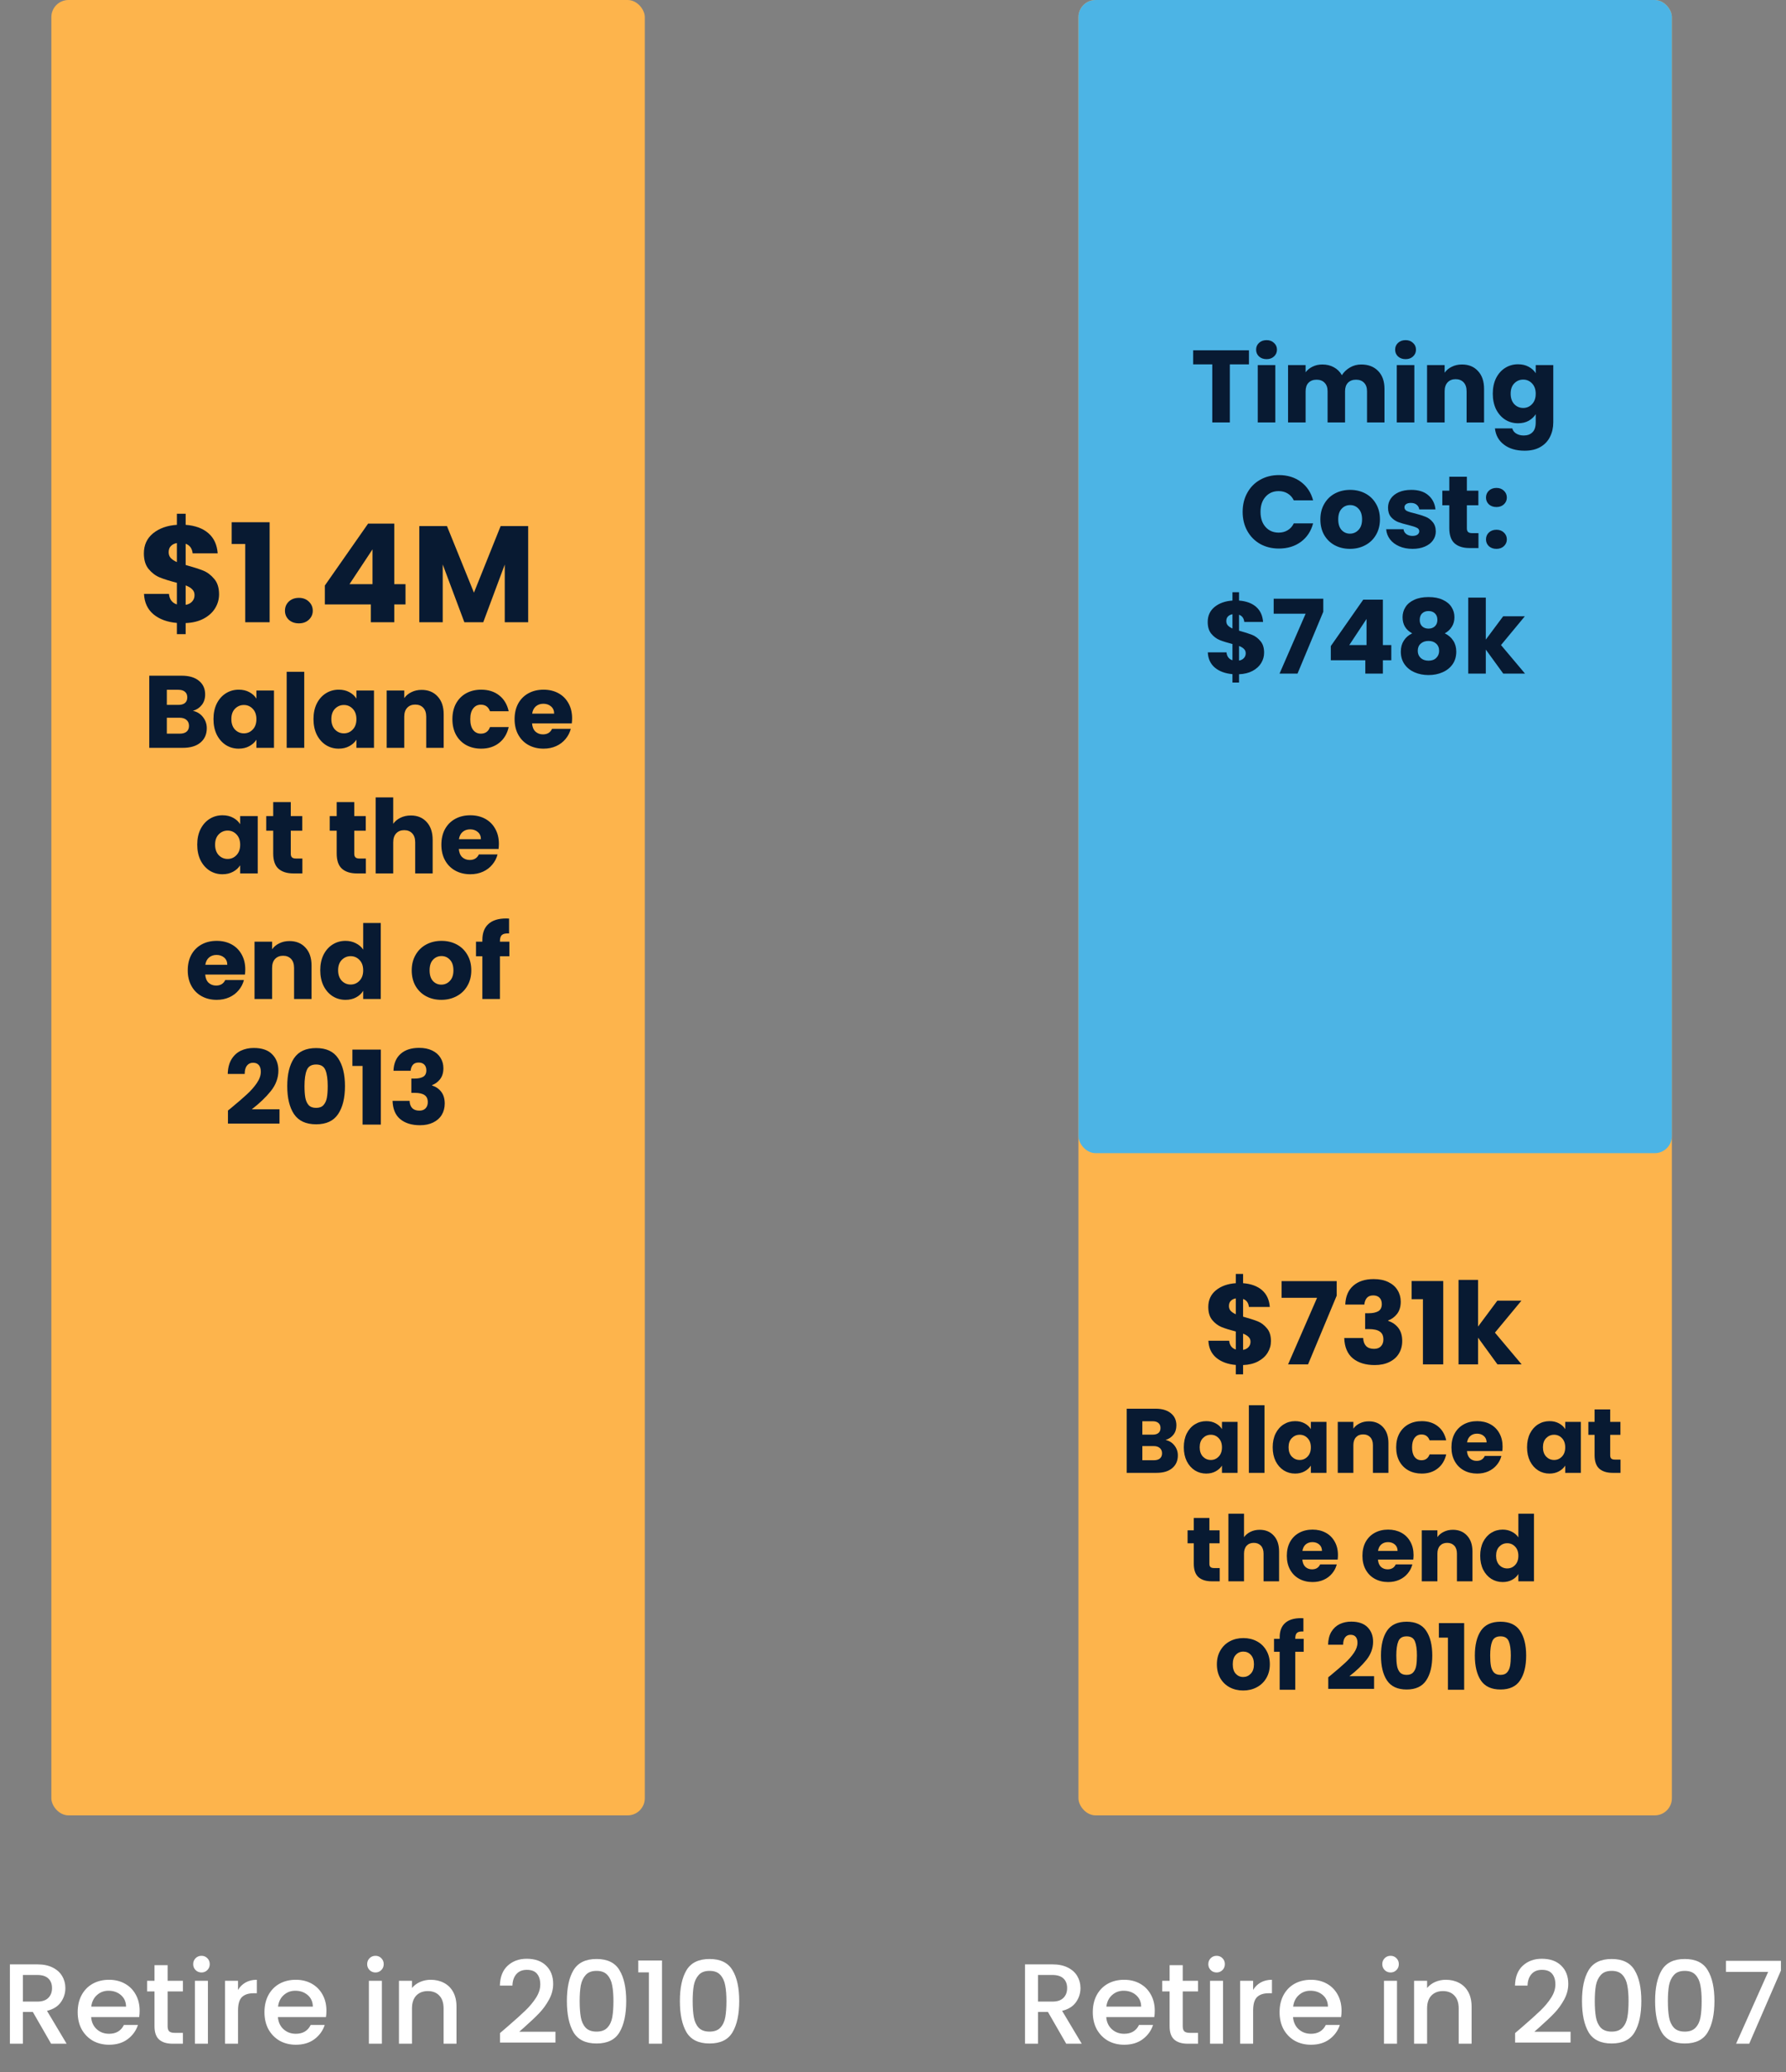 <?xml version="1.0" encoding="UTF-8"?> <svg xmlns="http://www.w3.org/2000/svg" width="313" height="363" viewBox="0 0 313 363" fill="none"><rect x="0" y="0" width="313" height="363" fill="#808080" stroke="none"/><rect x="9" width="104" height="318" rx="3" fill="#FDB44C"></rect><path d="M8.956 358L5.756 352.44H4.016V358H1.736V344.1H6.536C7.603 344.1 8.503 344.287 9.236 344.66C9.983 345.033 10.536 345.533 10.896 346.16C11.27 346.787 11.456 347.487 11.456 348.26C11.456 349.167 11.19 349.993 10.656 350.74C10.136 351.473 9.33 351.973 8.236 352.24L11.676 358H8.956ZM4.016 350.62H6.536C7.39 350.62 8.03 350.407 8.456 349.98C8.896 349.553 9.116 348.98 9.116 348.26C9.116 347.54 8.903 346.98 8.476 346.58C8.05 346.167 7.403 345.96 6.536 345.96H4.016V350.62ZM24.473 352.22C24.473 352.633 24.446 353.007 24.393 353.34H15.973C16.04 354.22 16.366 354.927 16.953 355.46C17.54 355.993 18.26 356.26 19.113 356.26C20.34 356.26 21.206 355.747 21.713 354.72H24.173C23.84 355.733 23.233 356.567 22.353 357.22C21.486 357.86 20.406 358.18 19.113 358.18C18.06 358.18 17.113 357.947 16.273 357.48C15.446 357 14.793 356.333 14.313 355.48C13.846 354.613 13.613 353.613 13.613 352.48C13.613 351.347 13.84 350.353 14.293 349.5C14.76 348.633 15.406 347.967 16.233 347.5C17.073 347.033 18.033 346.8 19.113 346.8C20.153 346.8 21.08 347.027 21.893 347.48C22.706 347.933 23.34 348.573 23.793 349.4C24.246 350.213 24.473 351.153 24.473 352.22ZM22.093 351.5C22.08 350.66 21.78 349.987 21.193 349.48C20.606 348.973 19.88 348.72 19.013 348.72C18.226 348.72 17.553 348.973 16.993 349.48C16.433 349.973 16.1 350.647 15.993 351.5H22.093ZM29.377 348.84V354.94C29.377 355.353 29.47 355.653 29.657 355.84C29.857 356.013 30.19 356.1 30.657 356.1H32.057V358H30.257C29.23 358 28.444 357.76 27.897 357.28C27.35 356.8 27.077 356.02 27.077 354.94V348.84H25.777V346.98H27.077V344.24H29.377V346.98H32.057V348.84H29.377ZM35.318 345.52C34.905 345.52 34.558 345.38 34.278 345.1C33.998 344.82 33.858 344.473 33.858 344.06C33.858 343.647 33.998 343.3 34.278 343.02C34.558 342.74 34.905 342.6 35.318 342.6C35.718 342.6 36.058 342.74 36.338 343.02C36.618 343.3 36.758 343.647 36.758 344.06C36.758 344.473 36.618 344.82 36.338 345.1C36.058 345.38 35.718 345.52 35.318 345.52ZM36.438 346.98V358H34.158V346.98H36.438ZM41.712 348.58C42.045 348.02 42.485 347.587 43.032 347.28C43.592 346.96 44.252 346.8 45.012 346.8V349.16H44.432C43.538 349.16 42.858 349.387 42.392 349.84C41.938 350.293 41.712 351.08 41.712 352.2V358H39.432V346.98H41.712V348.58ZM57.207 352.22C57.207 352.633 57.181 353.007 57.127 353.34H48.707C48.774 354.22 49.101 354.927 49.687 355.46C50.274 355.993 50.994 356.26 51.847 356.26C53.074 356.26 53.941 355.747 54.447 354.72H56.907C56.574 355.733 55.967 356.567 55.087 357.22C54.221 357.86 53.141 358.18 51.847 358.18C50.794 358.18 49.847 357.947 49.007 357.48C48.181 357 47.527 356.333 47.047 355.48C46.581 354.613 46.347 353.613 46.347 352.48C46.347 351.347 46.574 350.353 47.027 349.5C47.494 348.633 48.141 347.967 48.967 347.5C49.807 347.033 50.767 346.8 51.847 346.8C52.887 346.8 53.814 347.027 54.627 347.48C55.441 347.933 56.074 348.573 56.527 349.4C56.981 350.213 57.207 351.153 57.207 352.22ZM54.827 351.5C54.814 350.66 54.514 349.987 53.927 349.48C53.341 348.973 52.614 348.72 51.747 348.72C50.961 348.72 50.287 348.973 49.727 349.48C49.167 349.973 48.834 350.647 48.727 351.5H54.827ZM65.806 345.52C65.393 345.52 65.046 345.38 64.766 345.1C64.487 344.82 64.347 344.473 64.347 344.06C64.347 343.647 64.487 343.3 64.766 343.02C65.046 342.74 65.393 342.6 65.806 342.6C66.207 342.6 66.546 342.74 66.826 343.02C67.106 343.3 67.246 343.647 67.246 344.06C67.246 344.473 67.106 344.82 66.826 345.1C66.546 345.38 66.207 345.52 65.806 345.52ZM66.927 346.98V358H64.647V346.98H66.927ZM75.48 346.8C76.347 346.8 77.12 346.98 77.8 347.34C78.493 347.7 79.033 348.233 79.42 348.94C79.807 349.647 80 350.5 80 351.5V358H77.74V351.84C77.74 350.853 77.493 350.1 77 349.58C76.507 349.047 75.833 348.78 74.98 348.78C74.127 348.78 73.447 349.047 72.94 349.58C72.447 350.1 72.2 350.853 72.2 351.84V358H69.92V346.98H72.2V348.24C72.573 347.787 73.047 347.433 73.62 347.18C74.207 346.927 74.827 346.8 75.48 346.8ZM89.064 354.9C90.344 353.793 91.35 352.887 92.084 352.18C92.83 351.46 93.45 350.713 93.944 349.94C94.437 349.167 94.683 348.393 94.683 347.62C94.683 346.82 94.49 346.193 94.103 345.74C93.73 345.287 93.137 345.06 92.323 345.06C91.537 345.06 90.924 345.313 90.484 345.82C90.057 346.313 89.83 346.98 89.803 347.82H87.603C87.644 346.3 88.097 345.14 88.963 344.34C89.844 343.527 90.957 343.12 92.303 343.12C93.757 343.12 94.89 343.52 95.704 344.32C96.53 345.12 96.944 346.187 96.944 347.52C96.944 348.48 96.697 349.407 96.204 350.3C95.724 351.18 95.144 351.973 94.463 352.68C93.797 353.373 92.944 354.18 91.903 355.1L91.004 355.9H97.344V357.8H87.624V356.14L89.064 354.9ZM99.347 350.52C99.347 348.213 99.733 346.413 100.506 345.12C101.293 343.813 102.64 343.16 104.546 343.16C106.453 343.16 107.793 343.813 108.566 345.12C109.353 346.413 109.746 348.213 109.746 350.52C109.746 352.853 109.353 354.68 108.566 356C107.793 357.307 106.453 357.96 104.546 357.96C102.64 357.96 101.293 357.307 100.506 356C99.733 354.68 99.347 352.853 99.347 350.52ZM107.506 350.52C107.506 349.44 107.433 348.527 107.286 347.78C107.153 347.033 106.873 346.427 106.446 345.96C106.02 345.48 105.386 345.24 104.546 345.24C103.706 345.24 103.073 345.48 102.646 345.96C102.22 346.427 101.933 347.033 101.786 347.78C101.653 348.527 101.586 349.44 101.586 350.52C101.586 351.64 101.653 352.58 101.786 353.34C101.92 354.1 102.2 354.713 102.626 355.18C103.066 355.647 103.706 355.88 104.546 355.88C105.386 355.88 106.02 355.647 106.446 355.18C106.886 354.713 107.173 354.1 107.306 353.34C107.44 352.58 107.506 351.64 107.506 350.52ZM111.859 345.5V343.42H116.019V358H113.719V345.5H111.859ZM119.151 350.52C119.151 348.213 119.538 346.413 120.311 345.12C121.098 343.813 122.445 343.16 124.351 343.16C126.258 343.16 127.598 343.813 128.371 345.12C129.158 346.413 129.551 348.213 129.551 350.52C129.551 352.853 129.158 354.68 128.371 356C127.598 357.307 126.258 357.96 124.351 357.96C122.445 357.96 121.098 357.307 120.311 356C119.538 354.68 119.151 352.853 119.151 350.52ZM127.311 350.52C127.311 349.44 127.238 348.527 127.091 347.78C126.958 347.033 126.678 346.427 126.251 345.96C125.825 345.48 125.191 345.24 124.351 345.24C123.511 345.24 122.878 345.48 122.451 345.96C122.025 346.427 121.738 347.033 121.591 347.78C121.458 348.527 121.391 349.44 121.391 350.52C121.391 351.64 121.458 352.58 121.591 353.34C121.725 354.1 122.005 354.713 122.431 355.18C122.871 355.647 123.511 355.88 124.351 355.88C125.191 355.88 125.825 355.647 126.251 355.18C126.691 354.713 126.978 354.1 127.111 353.34C127.245 352.58 127.311 351.64 127.311 350.52Z" fill="white"></path><path d="M38.391 104.104C38.391 104.984 38.159 105.8 37.695 106.552C37.247 107.288 36.575 107.896 35.679 108.376C34.799 108.84 33.751 109.096 32.535 109.144V111.088H30.999V109.12C29.303 108.976 27.935 108.472 26.895 107.608C25.855 106.728 25.303 105.536 25.239 104.032H29.607C29.703 104.992 30.167 105.608 30.999 105.88V102.088C29.751 101.768 28.751 101.456 27.999 101.152C27.263 100.848 26.615 100.36 26.055 99.688C25.495 99.016 25.215 98.096 25.215 96.928C25.215 95.472 25.751 94.304 26.823 93.424C27.911 92.544 29.303 92.048 30.999 91.936V89.992H32.535V91.936C34.215 92.064 35.543 92.552 36.519 93.4C37.495 94.248 38.039 95.424 38.151 96.928H33.759C33.663 96.064 33.255 95.504 32.535 95.248V98.968C33.863 99.336 34.887 99.664 35.607 99.952C36.327 100.24 36.967 100.72 37.527 101.392C38.103 102.048 38.391 102.952 38.391 104.104ZM29.559 96.736C29.559 97.136 29.679 97.472 29.919 97.744C30.175 98.016 30.535 98.256 30.999 98.464V95.128C30.551 95.208 30.199 95.384 29.943 95.656C29.687 95.912 29.559 96.272 29.559 96.736ZM32.535 105.952C33.015 105.872 33.391 105.68 33.663 105.376C33.951 105.072 34.095 104.696 34.095 104.248C34.095 103.832 33.959 103.496 33.687 103.24C33.431 102.968 33.047 102.736 32.535 102.544V105.952ZM40.604 95.296V91.48H47.252V109H42.98V95.296H40.604ZM52.388 109.192C51.667 109.192 51.075 108.984 50.611 108.568C50.163 108.136 49.94 107.608 49.94 106.984C49.94 106.344 50.163 105.808 50.611 105.376C51.075 104.944 51.667 104.728 52.388 104.728C53.092 104.728 53.667 104.944 54.115 105.376C54.58 105.808 54.812 106.344 54.812 106.984C54.812 107.608 54.58 108.136 54.115 108.568C53.667 108.984 53.092 109.192 52.388 109.192ZM56.929 105.88V102.568L64.513 91.72H69.097V102.328H71.065V105.88H69.097V109H64.993V105.88H56.929ZM65.281 96.232L61.249 102.328H65.281V96.232ZM92.563 92.152V109H88.459V98.896L84.691 109H81.379L77.587 98.872V109H73.483V92.152H78.331L83.059 103.816L87.739 92.152H92.563ZM33.81 124.52C34.542 124.676 35.13 125.042 35.574 125.618C36.018 126.182 36.24 126.83 36.24 127.562C36.24 128.618 35.868 129.458 35.124 130.082C34.392 130.694 33.366 131 32.046 131H26.16V118.364H31.848C33.132 118.364 34.134 118.658 34.854 119.246C35.586 119.834 35.952 120.632 35.952 121.64C35.952 122.384 35.754 123.002 35.358 123.494C34.974 123.986 34.458 124.328 33.81 124.52ZM29.238 123.476H31.254C31.758 123.476 32.142 123.368 32.406 123.152C32.682 122.924 32.82 122.594 32.82 122.162C32.82 121.73 32.682 121.4 32.406 121.172C32.142 120.944 31.758 120.83 31.254 120.83H29.238V123.476ZM31.506 128.516C32.022 128.516 32.418 128.402 32.694 128.174C32.982 127.934 33.126 127.592 33.126 127.148C33.126 126.704 32.976 126.356 32.676 126.104C32.388 125.852 31.986 125.726 31.47 125.726H29.238V128.516H31.506ZM37.413 125.96C37.413 124.928 37.605 124.022 37.989 123.242C38.385 122.462 38.919 121.862 39.591 121.442C40.263 121.022 41.013 120.812 41.841 120.812C42.549 120.812 43.167 120.956 43.695 121.244C44.235 121.532 44.649 121.91 44.937 122.378V120.956H48.015V131H44.937V129.578C44.637 130.046 44.217 130.424 43.677 130.712C43.149 131 42.531 131.144 41.823 131.144C41.007 131.144 40.263 130.934 39.591 130.514C38.919 130.082 38.385 129.476 37.989 128.696C37.605 127.904 37.413 126.992 37.413 125.96ZM44.937 125.978C44.937 125.21 44.721 124.604 44.289 124.16C43.869 123.716 43.353 123.494 42.741 123.494C42.129 123.494 41.607 123.716 41.175 124.16C40.755 124.592 40.545 125.192 40.545 125.96C40.545 126.728 40.755 127.34 41.175 127.796C41.607 128.24 42.129 128.462 42.741 128.462C43.353 128.462 43.869 128.24 44.289 127.796C44.721 127.352 44.937 126.746 44.937 125.978ZM53.32 117.68V131H50.242V117.68H53.32ZM54.939 125.96C54.939 124.928 55.131 124.022 55.515 123.242C55.911 122.462 56.445 121.862 57.117 121.442C57.789 121.022 58.539 120.812 59.367 120.812C60.075 120.812 60.693 120.956 61.221 121.244C61.761 121.532 62.175 121.91 62.463 122.378V120.956H65.541V131H62.463V129.578C62.163 130.046 61.743 130.424 61.203 130.712C60.675 131 60.057 131.144 59.349 131.144C58.533 131.144 57.789 130.934 57.117 130.514C56.445 130.082 55.911 129.476 55.515 128.696C55.131 127.904 54.939 126.992 54.939 125.96ZM62.463 125.978C62.463 125.21 62.247 124.604 61.815 124.16C61.395 123.716 60.879 123.494 60.267 123.494C59.655 123.494 59.133 123.716 58.701 124.16C58.281 124.592 58.071 125.192 58.071 125.96C58.071 126.728 58.281 127.34 58.701 127.796C59.133 128.24 59.655 128.462 60.267 128.462C60.879 128.462 61.395 128.24 61.815 127.796C62.247 127.352 62.463 126.746 62.463 125.978ZM73.887 120.848C75.063 120.848 75.999 121.232 76.695 122C77.403 122.756 77.757 123.8 77.757 125.132V131H74.697V125.546C74.697 124.874 74.523 124.352 74.175 123.98C73.827 123.608 73.359 123.422 72.771 123.422C72.183 123.422 71.715 123.608 71.367 123.98C71.019 124.352 70.845 124.874 70.845 125.546V131H67.767V120.956H70.845V122.288C71.157 121.844 71.577 121.496 72.105 121.244C72.633 120.98 73.227 120.848 73.887 120.848ZM79.284 125.978C79.284 124.934 79.494 124.022 79.914 123.242C80.346 122.462 80.94 121.862 81.696 121.442C82.464 121.022 83.34 120.812 84.324 120.812C85.584 120.812 86.634 121.142 87.474 121.802C88.326 122.462 88.884 123.392 89.148 124.592H85.872C85.596 123.824 85.062 123.44 84.27 123.44C83.706 123.44 83.256 123.662 82.92 124.106C82.584 124.538 82.416 125.162 82.416 125.978C82.416 126.794 82.584 127.424 82.92 127.868C83.256 128.3 83.706 128.516 84.27 128.516C85.062 128.516 85.596 128.132 85.872 127.364H89.148C88.884 128.54 88.326 129.464 87.474 130.136C86.622 130.808 85.572 131.144 84.324 131.144C83.34 131.144 82.464 130.934 81.696 130.514C80.94 130.094 80.346 129.494 79.914 128.714C79.494 127.934 79.284 127.022 79.284 125.978ZM100.263 125.816C100.263 126.104 100.245 126.404 100.209 126.716H93.243C93.291 127.34 93.489 127.82 93.837 128.156C94.197 128.48 94.635 128.642 95.151 128.642C95.919 128.642 96.453 128.318 96.753 127.67H100.029C99.861 128.33 99.555 128.924 99.111 129.452C98.679 129.98 98.133 130.394 97.473 130.694C96.813 130.994 96.075 131.144 95.259 131.144C94.275 131.144 93.399 130.934 92.631 130.514C91.863 130.094 91.263 129.494 90.831 128.714C90.399 127.934 90.183 127.022 90.183 125.978C90.183 124.934 90.393 124.022 90.813 123.242C91.245 122.462 91.845 121.862 92.613 121.442C93.381 121.022 94.263 120.812 95.259 120.812C96.231 120.812 97.095 121.016 97.851 121.424C98.607 121.832 99.195 122.414 99.615 123.17C100.047 123.926 100.263 124.808 100.263 125.816ZM97.113 125.006C97.113 124.478 96.933 124.058 96.573 123.746C96.213 123.434 95.763 123.278 95.223 123.278C94.707 123.278 94.269 123.428 93.909 123.728C93.561 124.028 93.345 124.454 93.261 125.006H97.113ZM34.566 147.96C34.566 146.928 34.758 146.022 35.142 145.242C35.538 144.462 36.072 143.862 36.743 143.442C37.416 143.022 38.166 142.812 38.993 142.812C39.702 142.812 40.319 142.956 40.847 143.244C41.388 143.532 41.801 143.91 42.09 144.378V142.956H45.167V153H42.09V151.578C41.789 152.046 41.37 152.424 40.83 152.712C40.301 153 39.684 153.144 38.975 153.144C38.16 153.144 37.416 152.934 36.743 152.514C36.072 152.082 35.538 151.476 35.142 150.696C34.758 149.904 34.566 148.992 34.566 147.96ZM42.09 147.978C42.09 147.21 41.873 146.604 41.441 146.16C41.022 145.716 40.505 145.494 39.894 145.494C39.282 145.494 38.76 145.716 38.328 146.16C37.907 146.592 37.697 147.192 37.697 147.96C37.697 148.728 37.907 149.34 38.328 149.796C38.76 150.24 39.282 150.462 39.894 150.462C40.505 150.462 41.022 150.24 41.441 149.796C41.873 149.352 42.09 148.746 42.09 147.978ZM52.992 150.39V153H51.426C50.31 153 49.44 152.73 48.816 152.19C48.192 151.638 47.88 150.744 47.88 149.508V145.512H46.656V142.956H47.88V140.508H50.958V142.956H52.974V145.512H50.958V149.544C50.958 149.844 51.03 150.06 51.174 150.192C51.318 150.324 51.558 150.39 51.894 150.39H52.992ZM64.119 150.39V153H62.553C61.437 153 60.567 152.73 59.943 152.19C59.319 151.638 59.007 150.744 59.007 149.508V145.512H57.783V142.956H59.007V140.508H62.085V142.956H64.101V145.512H62.085V149.544C62.085 149.844 62.157 150.06 62.301 150.192C62.445 150.324 62.685 150.39 63.021 150.39H64.119ZM72.008 142.848C73.16 142.848 74.084 143.232 74.78 144C75.476 144.756 75.824 145.8 75.824 147.132V153H72.764V147.546C72.764 146.874 72.59 146.352 72.242 145.98C71.894 145.608 71.426 145.422 70.838 145.422C70.25 145.422 69.782 145.608 69.434 145.98C69.086 146.352 68.912 146.874 68.912 147.546V153H65.834V139.68H68.912V144.306C69.224 143.862 69.65 143.508 70.19 143.244C70.73 142.98 71.336 142.848 72.008 142.848ZM87.431 147.816C87.431 148.104 87.413 148.404 87.377 148.716H80.411C80.459 149.34 80.657 149.82 81.005 150.156C81.365 150.48 81.803 150.642 82.319 150.642C83.087 150.642 83.621 150.318 83.921 149.67H87.197C87.029 150.33 86.723 150.924 86.279 151.452C85.847 151.98 85.301 152.394 84.641 152.694C83.981 152.994 83.243 153.144 82.427 153.144C81.443 153.144 80.567 152.934 79.799 152.514C79.031 152.094 78.431 151.494 77.999 150.714C77.567 149.934 77.351 149.022 77.351 147.978C77.351 146.934 77.561 146.022 77.981 145.242C78.413 144.462 79.013 143.862 79.781 143.442C80.549 143.022 81.431 142.812 82.427 142.812C83.399 142.812 84.263 143.016 85.019 143.424C85.775 143.832 86.363 144.414 86.783 145.17C87.215 145.926 87.431 146.808 87.431 147.816ZM84.281 147.006C84.281 146.478 84.101 146.058 83.741 145.746C83.381 145.434 82.931 145.278 82.391 145.278C81.875 145.278 81.437 145.428 81.077 145.728C80.729 146.028 80.513 146.454 80.429 147.006H84.281ZM42.984 169.816C42.984 170.104 42.966 170.404 42.93 170.716H35.964C36.012 171.34 36.21 171.82 36.558 172.156C36.918 172.48 37.356 172.642 37.872 172.642C38.64 172.642 39.174 172.318 39.474 171.67H42.75C42.582 172.33 42.276 172.924 41.832 173.452C41.4 173.98 40.854 174.394 40.194 174.694C39.534 174.994 38.796 175.144 37.98 175.144C36.996 175.144 36.12 174.934 35.352 174.514C34.584 174.094 33.984 173.494 33.552 172.714C33.12 171.934 32.904 171.022 32.904 169.978C32.904 168.934 33.114 168.022 33.534 167.242C33.966 166.462 34.566 165.862 35.334 165.442C36.102 165.022 36.984 164.812 37.98 164.812C38.952 164.812 39.816 165.016 40.572 165.424C41.328 165.832 41.916 166.414 42.336 167.17C42.768 167.926 42.984 168.808 42.984 169.816ZM39.834 169.006C39.834 168.478 39.654 168.058 39.294 167.746C38.934 167.434 38.484 167.278 37.944 167.278C37.428 167.278 36.99 167.428 36.63 167.728C36.282 168.028 36.066 168.454 35.982 169.006H39.834ZM50.728 164.848C51.904 164.848 52.84 165.232 53.536 166C54.244 166.756 54.598 167.8 54.598 169.132V175H51.538V169.546C51.538 168.874 51.364 168.352 51.016 167.98C50.668 167.608 50.2 167.422 49.612 167.422C49.024 167.422 48.556 167.608 48.208 167.98C47.86 168.352 47.686 168.874 47.686 169.546V175H44.608V164.956H47.686V166.288C47.998 165.844 48.418 165.496 48.946 165.244C49.474 164.98 50.068 164.848 50.728 164.848ZM56.125 169.96C56.125 168.928 56.317 168.022 56.701 167.242C57.097 166.462 57.631 165.862 58.303 165.442C58.975 165.022 59.725 164.812 60.553 164.812C61.213 164.812 61.813 164.95 62.353 165.226C62.905 165.502 63.337 165.874 63.649 166.342V161.68H66.727V175H63.649V173.56C63.361 174.04 62.947 174.424 62.407 174.712C61.879 175 61.261 175.144 60.553 175.144C59.725 175.144 58.975 174.934 58.303 174.514C57.631 174.082 57.097 173.476 56.701 172.696C56.317 171.904 56.125 170.992 56.125 169.96ZM63.649 169.978C63.649 169.21 63.433 168.604 63.001 168.16C62.581 167.716 62.065 167.494 61.453 167.494C60.841 167.494 60.319 167.716 59.887 168.16C59.467 168.592 59.257 169.192 59.257 169.96C59.257 170.728 59.467 171.34 59.887 171.796C60.319 172.24 60.841 172.462 61.453 172.462C62.065 172.462 62.581 172.24 63.001 171.796C63.433 171.352 63.649 170.746 63.649 169.978ZM77.34 175.144C76.356 175.144 75.468 174.934 74.676 174.514C73.896 174.094 73.278 173.494 72.822 172.714C72.378 171.934 72.156 171.022 72.156 169.978C72.156 168.946 72.384 168.04 72.84 167.26C73.296 166.468 73.92 165.862 74.712 165.442C75.504 165.022 76.392 164.812 77.376 164.812C78.36 164.812 79.248 165.022 80.04 165.442C80.832 165.862 81.456 166.468 81.912 167.26C82.368 168.04 82.596 168.946 82.596 169.978C82.596 171.01 82.362 171.922 81.894 172.714C81.438 173.494 80.808 174.094 80.004 174.514C79.212 174.934 78.324 175.144 77.34 175.144ZM77.34 172.48C77.928 172.48 78.426 172.264 78.834 171.832C79.254 171.4 79.464 170.782 79.464 169.978C79.464 169.174 79.26 168.556 78.852 168.124C78.456 167.692 77.964 167.476 77.376 167.476C76.776 167.476 76.278 167.692 75.882 168.124C75.486 168.544 75.288 169.162 75.288 169.978C75.288 170.782 75.48 171.4 75.864 171.832C76.26 172.264 76.752 172.48 77.34 172.48ZM89.269 167.512H87.613V175H84.535V167.512H83.419V164.956H84.535V164.668C84.535 163.432 84.889 162.496 85.597 161.86C86.305 161.212 87.343 160.888 88.711 160.888C88.939 160.888 89.107 160.894 89.215 160.906V163.516C88.627 163.48 88.213 163.564 87.973 163.768C87.733 163.972 87.613 164.338 87.613 164.866V164.956H89.269V167.512ZM39.949 194.534C40.357 194.21 40.543 194.06 40.507 194.084C41.683 193.112 42.607 192.314 43.279 191.69C43.963 191.066 44.539 190.412 45.007 189.728C45.475 189.044 45.709 188.378 45.709 187.73C45.709 187.238 45.595 186.854 45.367 186.578C45.139 186.302 44.797 186.164 44.341 186.164C43.885 186.164 43.525 186.338 43.261 186.686C43.009 187.022 42.883 187.502 42.883 188.126H39.913C39.937 187.106 40.153 186.254 40.561 185.57C40.981 184.886 41.527 184.382 42.199 184.058C42.883 183.734 43.639 183.572 44.467 183.572C45.895 183.572 46.969 183.938 47.689 184.67C48.421 185.402 48.787 186.356 48.787 187.532C48.787 188.816 48.349 190.01 47.473 191.114C46.597 192.206 45.481 193.274 44.125 194.318H48.985V196.82H39.949V194.534ZM50.34 190.25C50.34 188.186 50.736 186.56 51.528 185.372C52.332 184.184 53.622 183.59 55.398 183.59C57.174 183.59 58.458 184.184 59.25 185.372C60.054 186.56 60.456 188.186 60.456 190.25C60.456 192.338 60.054 193.976 59.25 195.164C58.458 196.352 57.174 196.946 55.398 196.946C53.622 196.946 52.332 196.352 51.528 195.164C50.736 193.976 50.34 192.338 50.34 190.25ZM57.432 190.25C57.432 189.038 57.3 188.108 57.036 187.46C56.772 186.8 56.226 186.47 55.398 186.47C54.57 186.47 54.024 186.8 53.76 187.46C53.496 188.108 53.364 189.038 53.364 190.25C53.364 191.066 53.412 191.744 53.508 192.284C53.604 192.812 53.796 193.244 54.084 193.58C54.384 193.904 54.822 194.066 55.398 194.066C55.974 194.066 56.406 193.904 56.694 193.58C56.994 193.244 57.192 192.812 57.288 192.284C57.384 191.744 57.432 191.066 57.432 190.25ZM61.758 186.722V183.86H66.745V197H63.541V186.722H61.758ZM68.958 187.568C69.006 186.284 69.426 185.294 70.218 184.598C71.01 183.902 72.084 183.554 73.44 183.554C74.34 183.554 75.108 183.71 75.744 184.022C76.392 184.334 76.878 184.76 77.202 185.3C77.538 185.84 77.706 186.446 77.706 187.118C77.706 187.91 77.508 188.558 77.112 189.062C76.716 189.554 76.254 189.89 75.726 190.07V190.142C76.41 190.37 76.95 190.748 77.346 191.276C77.742 191.804 77.94 192.482 77.94 193.31C77.94 194.054 77.766 194.714 77.418 195.29C77.082 195.854 76.584 196.298 75.924 196.622C75.276 196.946 74.502 197.108 73.602 197.108C72.162 197.108 71.01 196.754 70.146 196.046C69.294 195.338 68.844 194.27 68.796 192.842H71.784C71.796 193.37 71.946 193.79 72.234 194.102C72.522 194.402 72.942 194.552 73.494 194.552C73.962 194.552 74.322 194.42 74.574 194.156C74.838 193.88 74.97 193.52 74.97 193.076C74.97 192.5 74.784 192.086 74.412 191.834C74.052 191.57 73.47 191.438 72.666 191.438H72.09V188.936H72.666C73.278 188.936 73.77 188.834 74.142 188.63C74.526 188.414 74.718 188.036 74.718 187.496C74.718 187.064 74.598 186.728 74.358 186.488C74.118 186.248 73.788 186.128 73.368 186.128C72.912 186.128 72.57 186.266 72.342 186.542C72.126 186.818 72 187.16 71.964 187.568H68.958Z" fill="#081A32"></path><rect x="189" width="104" height="318" rx="3" fill="#FDB44C"></rect><rect x="189" width="104" height="202" rx="3" fill="#4CB4E5"></rect><path d="M186.857 358L183.657 352.44H181.917V358H179.637V344.1H184.437C185.503 344.1 186.403 344.287 187.137 344.66C187.883 345.033 188.437 345.533 188.797 346.16C189.17 346.787 189.357 347.487 189.357 348.26C189.357 349.167 189.09 349.993 188.557 350.74C188.037 351.473 187.23 351.973 186.137 352.24L189.577 358H186.857ZM181.917 350.62H184.437C185.29 350.62 185.93 350.407 186.357 349.98C186.797 349.553 187.017 348.98 187.017 348.26C187.017 347.54 186.803 346.98 186.377 346.58C185.95 346.167 185.303 345.96 184.437 345.96H181.917V350.62ZM202.373 352.22C202.373 352.633 202.347 353.007 202.293 353.34H193.873C193.94 354.22 194.267 354.927 194.853 355.46C195.44 355.993 196.16 356.26 197.013 356.26C198.24 356.26 199.107 355.747 199.613 354.72H202.073C201.74 355.733 201.133 356.567 200.253 357.22C199.387 357.86 198.307 358.18 197.013 358.18C195.96 358.18 195.013 357.947 194.173 357.48C193.347 357 192.693 356.333 192.213 355.48C191.747 354.613 191.513 353.613 191.513 352.48C191.513 351.347 191.74 350.353 192.193 349.5C192.66 348.633 193.307 347.967 194.133 347.5C194.973 347.033 195.933 346.8 197.013 346.8C198.053 346.8 198.98 347.027 199.793 347.48C200.607 347.933 201.24 348.573 201.693 349.4C202.147 350.213 202.373 351.153 202.373 352.22ZM199.993 351.5C199.98 350.66 199.68 349.987 199.093 349.48C198.507 348.973 197.78 348.72 196.913 348.72C196.127 348.72 195.453 348.973 194.893 349.48C194.333 349.973 194 350.647 193.893 351.5H199.993ZM207.277 348.84V354.94C207.277 355.353 207.371 355.653 207.557 355.84C207.757 356.013 208.091 356.1 208.557 356.1H209.957V358H208.157C207.131 358 206.344 357.76 205.797 357.28C205.251 356.8 204.977 356.02 204.977 354.94V348.84H203.677V346.98H204.977V344.24H207.277V346.98H209.957V348.84H207.277ZM213.219 345.52C212.805 345.52 212.459 345.38 212.179 345.1C211.899 344.82 211.759 344.473 211.759 344.06C211.759 343.647 211.899 343.3 212.179 343.02C212.459 342.74 212.805 342.6 213.219 342.6C213.619 342.6 213.959 342.74 214.239 343.02C214.519 343.3 214.659 343.647 214.659 344.06C214.659 344.473 214.519 344.82 214.239 345.1C213.959 345.38 213.619 345.52 213.219 345.52ZM214.339 346.98V358H212.059V346.98H214.339ZM219.612 348.58C219.945 348.02 220.385 347.587 220.932 347.28C221.492 346.96 222.152 346.8 222.912 346.8V349.16H222.332C221.439 349.16 220.759 349.387 220.292 349.84C219.839 350.293 219.612 351.08 219.612 352.2V358H217.332V346.98H219.612V348.58ZM235.108 352.22C235.108 352.633 235.081 353.007 235.028 353.34H226.608C226.674 354.22 227.001 354.927 227.588 355.46C228.174 355.993 228.894 356.26 229.748 356.26C230.974 356.26 231.841 355.747 232.348 354.72H234.808C234.474 355.733 233.868 356.567 232.988 357.22C232.121 357.86 231.041 358.18 229.748 358.18C228.694 358.18 227.748 357.947 226.908 357.48C226.081 357 225.428 356.333 224.948 355.48C224.481 354.613 224.248 353.613 224.248 352.48C224.248 351.347 224.474 350.353 224.928 349.5C225.394 348.633 226.041 347.967 226.868 347.5C227.708 347.033 228.668 346.8 229.748 346.8C230.788 346.8 231.714 347.027 232.528 347.48C233.341 347.933 233.974 348.573 234.428 349.4C234.881 350.213 235.108 351.153 235.108 352.22ZM232.728 351.5C232.714 350.66 232.414 349.987 231.828 349.48C231.241 348.973 230.514 348.72 229.648 348.72C228.861 348.72 228.188 348.973 227.628 349.48C227.068 349.973 226.734 350.647 226.628 351.5H232.728ZM243.707 345.52C243.294 345.52 242.947 345.38 242.667 345.1C242.387 344.82 242.247 344.473 242.247 344.06C242.247 343.647 242.387 343.3 242.667 343.02C242.947 342.74 243.294 342.6 243.707 342.6C244.107 342.6 244.447 342.74 244.727 343.02C245.007 343.3 245.147 343.647 245.147 344.06C245.147 344.473 245.007 344.82 244.727 345.1C244.447 345.38 244.107 345.52 243.707 345.52ZM244.827 346.98V358H242.547V346.98H244.827ZM253.38 346.8C254.247 346.8 255.02 346.98 255.7 347.34C256.394 347.7 256.934 348.233 257.32 348.94C257.707 349.647 257.9 350.5 257.9 351.5V358H255.64V351.84C255.64 350.853 255.394 350.1 254.9 349.58C254.407 349.047 253.734 348.78 252.88 348.78C252.027 348.78 251.347 349.047 250.84 349.58C250.347 350.1 250.1 350.853 250.1 351.84V358H247.82V346.98H250.1V348.24C250.474 347.787 250.947 347.433 251.52 347.18C252.107 346.927 252.727 346.8 253.38 346.8ZM266.964 354.9C268.244 353.793 269.251 352.887 269.984 352.18C270.731 351.46 271.351 350.713 271.844 349.94C272.337 349.167 272.584 348.393 272.584 347.62C272.584 346.82 272.391 346.193 272.004 345.74C271.631 345.287 271.037 345.06 270.224 345.06C269.437 345.06 268.824 345.313 268.384 345.82C267.957 346.313 267.731 346.98 267.704 347.82H265.504C265.544 346.3 265.997 345.14 266.864 344.34C267.744 343.527 268.857 343.12 270.204 343.12C271.657 343.12 272.791 343.52 273.604 344.32C274.431 345.12 274.844 346.187 274.844 347.52C274.844 348.48 274.597 349.407 274.104 350.3C273.624 351.18 273.044 351.973 272.364 352.68C271.697 353.373 270.844 354.18 269.804 355.1L268.904 355.9H275.244V357.8H265.524V356.14L266.964 354.9ZM277.247 350.52C277.247 348.213 277.634 346.413 278.407 345.12C279.194 343.813 280.54 343.16 282.447 343.16C284.354 343.16 285.694 343.813 286.467 345.12C287.254 346.413 287.647 348.213 287.647 350.52C287.647 352.853 287.254 354.68 286.467 356C285.694 357.307 284.354 357.96 282.447 357.96C280.54 357.96 279.194 357.307 278.407 356C277.634 354.68 277.247 352.853 277.247 350.52ZM285.407 350.52C285.407 349.44 285.334 348.527 285.187 347.78C285.054 347.033 284.774 346.427 284.347 345.96C283.92 345.48 283.287 345.24 282.447 345.24C281.607 345.24 280.974 345.48 280.547 345.96C280.12 346.427 279.834 347.033 279.687 347.78C279.554 348.527 279.487 349.44 279.487 350.52C279.487 351.64 279.554 352.58 279.687 353.34C279.82 354.1 280.1 354.713 280.527 355.18C280.967 355.647 281.607 355.88 282.447 355.88C283.287 355.88 283.92 355.647 284.347 355.18C284.787 354.713 285.074 354.1 285.207 353.34C285.34 352.58 285.407 351.64 285.407 350.52ZM290.059 350.52C290.059 348.213 290.446 346.413 291.219 345.12C292.006 343.813 293.353 343.16 295.259 343.16C297.166 343.16 298.506 343.813 299.279 345.12C300.066 346.413 300.459 348.213 300.459 350.52C300.459 352.853 300.066 354.68 299.279 356C298.506 357.307 297.166 357.96 295.259 357.96C293.353 357.96 292.006 357.307 291.219 356C290.446 354.68 290.059 352.853 290.059 350.52ZM298.219 350.52C298.219 349.44 298.146 348.527 297.999 347.78C297.866 347.033 297.586 346.427 297.159 345.96C296.733 345.48 296.099 345.24 295.259 345.24C294.419 345.24 293.786 345.48 293.359 345.96C292.933 346.427 292.646 347.033 292.499 347.78C292.366 348.527 292.299 349.44 292.299 350.52C292.299 351.64 292.366 352.58 292.499 353.34C292.633 354.1 292.913 354.713 293.339 355.18C293.779 355.647 294.419 355.88 295.259 355.88C296.099 355.88 296.733 355.647 297.159 355.18C297.599 354.713 297.886 354.1 298.019 353.34C298.153 352.58 298.219 351.64 298.219 350.52ZM312.112 345.18L306.552 358H304.252L309.872 345.42H302.472V343.48H312.112V345.18Z" fill="white"></path><path d="M218.88 61.364V63.83H215.532V74H212.454V63.83H209.106V61.364H218.88ZM221.973 62.912C221.433 62.912 220.989 62.756 220.641 62.444C220.305 62.12 220.137 61.724 220.137 61.256C220.137 60.776 220.305 60.38 220.641 60.068C220.989 59.744 221.433 59.582 221.973 59.582C222.501 59.582 222.933 59.744 223.269 60.068C223.617 60.38 223.791 60.776 223.791 61.256C223.791 61.724 223.617 62.12 223.269 62.444C222.933 62.756 222.501 62.912 221.973 62.912ZM223.503 63.956V74H220.425V63.956H223.503ZM238.549 63.848C239.797 63.848 240.787 64.226 241.519 64.982C242.263 65.738 242.635 66.788 242.635 68.132V74H239.575V68.546C239.575 67.898 239.401 67.4 239.053 67.052C238.717 66.692 238.249 66.512 237.649 66.512C237.049 66.512 236.575 66.692 236.227 67.052C235.891 67.4 235.723 67.898 235.723 68.546V74H232.663V68.546C232.663 67.898 232.489 67.4 232.141 67.052C231.805 66.692 231.337 66.512 230.737 66.512C230.137 66.512 229.663 66.692 229.315 67.052C228.979 67.4 228.811 67.898 228.811 68.546V74H225.733V63.956H228.811V65.216C229.123 64.796 229.531 64.466 230.035 64.226C230.539 63.974 231.109 63.848 231.745 63.848C232.501 63.848 233.173 64.01 233.761 64.334C234.361 64.658 234.829 65.12 235.165 65.72C235.513 65.168 235.987 64.718 236.587 64.37C237.187 64.022 237.841 63.848 238.549 63.848ZM246.336 62.912C245.796 62.912 245.352 62.756 245.004 62.444C244.668 62.12 244.5 61.724 244.5 61.256C244.5 60.776 244.668 60.38 245.004 60.068C245.352 59.744 245.796 59.582 246.336 59.582C246.864 59.582 247.296 59.744 247.632 60.068C247.98 60.38 248.154 60.776 248.154 61.256C248.154 61.724 247.98 62.12 247.632 62.444C247.296 62.756 246.864 62.912 246.336 62.912ZM247.866 63.956V74H244.788V63.956H247.866ZM256.216 63.848C257.392 63.848 258.328 64.232 259.024 65C259.732 65.756 260.086 66.8 260.086 68.132V74H257.026V68.546C257.026 67.874 256.852 67.352 256.504 66.98C256.156 66.608 255.688 66.422 255.1 66.422C254.512 66.422 254.044 66.608 253.696 66.98C253.348 67.352 253.174 67.874 253.174 68.546V74H250.096V63.956H253.174V65.288C253.486 64.844 253.906 64.496 254.434 64.244C254.962 63.98 255.556 63.848 256.216 63.848ZM266.041 63.812C266.749 63.812 267.367 63.956 267.895 64.244C268.435 64.532 268.849 64.91 269.137 65.378V63.956H272.215V73.982C272.215 74.906 272.029 75.74 271.657 76.484C271.297 77.24 270.739 77.84 269.983 78.284C269.239 78.728 268.309 78.95 267.193 78.95C265.705 78.95 264.499 78.596 263.575 77.888C262.651 77.192 262.123 76.244 261.991 75.044H265.033C265.129 75.428 265.357 75.728 265.717 75.944C266.077 76.172 266.521 76.286 267.049 76.286C267.685 76.286 268.189 76.1 268.561 75.728C268.945 75.368 269.137 74.786 269.137 73.982V72.56C268.837 73.028 268.423 73.412 267.895 73.712C267.367 74 266.749 74.144 266.041 74.144C265.213 74.144 264.463 73.934 263.791 73.514C263.119 73.082 262.585 72.476 262.189 71.696C261.805 70.904 261.613 69.992 261.613 68.96C261.613 67.928 261.805 67.022 262.189 66.242C262.585 65.462 263.119 64.862 263.791 64.442C264.463 64.022 265.213 63.812 266.041 63.812ZM269.137 68.978C269.137 68.21 268.921 67.604 268.489 67.16C268.069 66.716 267.553 66.494 266.941 66.494C266.329 66.494 265.807 66.716 265.375 67.16C264.955 67.592 264.745 68.192 264.745 68.96C264.745 69.728 264.955 70.34 265.375 70.796C265.807 71.24 266.329 71.462 266.941 71.462C267.553 71.462 268.069 71.24 268.489 70.796C268.921 70.352 269.137 69.746 269.137 68.978ZM217.776 89.664C217.776 88.416 218.046 87.306 218.586 86.334C219.126 85.35 219.876 84.588 220.836 84.048C221.808 83.496 222.906 83.22 224.13 83.22C225.63 83.22 226.914 83.616 227.982 84.408C229.05 85.2 229.764 86.28 230.124 87.648H226.74C226.488 87.12 226.128 86.718 225.66 86.442C225.204 86.166 224.682 86.028 224.094 86.028C223.146 86.028 222.378 86.358 221.79 87.018C221.202 87.678 220.908 88.56 220.908 89.664C220.908 90.768 221.202 91.65 221.79 92.31C222.378 92.97 223.146 93.3 224.094 93.3C224.682 93.3 225.204 93.162 225.66 92.886C226.128 92.61 226.488 92.208 226.74 91.68H230.124C229.764 93.048 229.05 94.128 227.982 94.92C226.914 95.7 225.63 96.09 224.13 96.09C222.906 96.09 221.808 95.82 220.836 95.28C219.876 94.728 219.126 93.966 218.586 92.994C218.046 92.022 217.776 90.912 217.776 89.664ZM236.581 96.144C235.597 96.144 234.709 95.934 233.917 95.514C233.137 95.094 232.519 94.494 232.063 93.714C231.619 92.934 231.397 92.022 231.397 90.978C231.397 89.946 231.625 89.04 232.081 88.26C232.537 87.468 233.161 86.862 233.953 86.442C234.745 86.022 235.633 85.812 236.617 85.812C237.601 85.812 238.489 86.022 239.281 86.442C240.073 86.862 240.697 87.468 241.153 88.26C241.609 89.04 241.837 89.946 241.837 90.978C241.837 92.01 241.603 92.922 241.135 93.714C240.679 94.494 240.049 95.094 239.245 95.514C238.453 95.934 237.565 96.144 236.581 96.144ZM236.581 93.48C237.169 93.48 237.667 93.264 238.075 92.832C238.495 92.4 238.705 91.782 238.705 90.978C238.705 90.174 238.501 89.556 238.093 89.124C237.697 88.692 237.205 88.476 236.617 88.476C236.017 88.476 235.519 88.692 235.123 89.124C234.727 89.544 234.529 90.162 234.529 90.978C234.529 91.782 234.721 92.4 235.105 92.832C235.501 93.264 235.993 93.48 236.581 93.48ZM247.556 96.144C246.68 96.144 245.9 95.994 245.216 95.694C244.532 95.394 243.992 94.986 243.596 94.47C243.2 93.942 242.978 93.354 242.93 92.706H245.972C246.008 93.054 246.17 93.336 246.458 93.552C246.746 93.768 247.1 93.876 247.52 93.876C247.904 93.876 248.198 93.804 248.402 93.66C248.618 93.504 248.726 93.306 248.726 93.066C248.726 92.778 248.576 92.568 248.276 92.436C247.976 92.292 247.49 92.136 246.818 91.968C246.098 91.8 245.498 91.626 245.018 91.446C244.538 91.254 244.124 90.96 243.776 90.564C243.428 90.156 243.254 89.61 243.254 88.926C243.254 88.35 243.41 87.828 243.722 87.36C244.046 86.88 244.514 86.502 245.126 86.226C245.75 85.95 246.488 85.812 247.34 85.812C248.6 85.812 249.59 86.124 250.31 86.748C251.042 87.372 251.462 88.2 251.57 89.232H248.726C248.678 88.884 248.522 88.608 248.258 88.404C248.006 88.2 247.67 88.098 247.25 88.098C246.89 88.098 246.614 88.17 246.422 88.314C246.23 88.446 246.134 88.632 246.134 88.872C246.134 89.16 246.284 89.376 246.584 89.52C246.896 89.664 247.376 89.808 248.024 89.952C248.768 90.144 249.374 90.336 249.842 90.528C250.31 90.708 250.718 91.008 251.066 91.428C251.426 91.836 251.612 92.388 251.624 93.084C251.624 93.672 251.456 94.2 251.12 94.668C250.796 95.124 250.322 95.484 249.698 95.748C249.086 96.012 248.372 96.144 247.556 96.144ZM259.105 93.39V96H257.539C256.423 96 255.553 95.73 254.929 95.19C254.305 94.638 253.993 93.744 253.993 92.508V88.512H252.769V85.956H253.993V83.508H257.071V85.956H259.087V88.512H257.071V92.544C257.071 92.844 257.143 93.06 257.287 93.192C257.431 93.324 257.671 93.39 258.007 93.39H259.105ZM262.259 96.144C261.719 96.144 261.275 95.988 260.927 95.676C260.591 95.352 260.423 94.956 260.423 94.488C260.423 94.008 260.591 93.606 260.927 93.282C261.275 92.958 261.719 92.796 262.259 92.796C262.787 92.796 263.219 92.958 263.555 93.282C263.903 93.606 264.077 94.008 264.077 94.488C264.077 94.956 263.903 95.352 263.555 95.676C263.219 95.988 262.787 96.144 262.259 96.144ZM262.259 88.818C261.719 88.818 261.275 88.662 260.927 88.35C260.591 88.026 260.423 87.63 260.423 87.162C260.423 86.682 260.591 86.28 260.927 85.956C261.275 85.632 261.719 85.47 262.259 85.47C262.787 85.47 263.219 85.632 263.555 85.956C263.903 86.28 264.077 86.682 264.077 87.162C264.077 87.63 263.903 88.026 263.555 88.35C263.219 88.662 262.787 88.818 262.259 88.818ZM221.536 114.328C221.536 114.988 221.362 115.6 221.014 116.164C220.678 116.716 220.174 117.172 219.502 117.532C218.842 117.88 218.056 118.072 217.144 118.108V119.566H215.992V118.09C214.72 117.982 213.694 117.604 212.914 116.956C212.134 116.296 211.72 115.402 211.672 114.274H214.948C215.02 114.994 215.368 115.456 215.992 115.66V112.816C215.056 112.576 214.306 112.342 213.742 112.114C213.19 111.886 212.704 111.52 212.284 111.016C211.864 110.512 211.654 109.822 211.654 108.946C211.654 107.854 212.056 106.978 212.86 106.318C213.676 105.658 214.72 105.286 215.992 105.202V103.744H217.144V105.202C218.404 105.298 219.4 105.664 220.132 106.3C220.864 106.936 221.272 107.818 221.356 108.946H218.062C217.99 108.298 217.684 107.878 217.144 107.686V110.476C218.14 110.752 218.908 110.998 219.448 111.214C219.988 111.43 220.468 111.79 220.888 112.294C221.32 112.786 221.536 113.464 221.536 114.328ZM214.912 108.802C214.912 109.102 215.002 109.354 215.182 109.558C215.374 109.762 215.644 109.942 215.992 110.098V107.596C215.656 107.656 215.392 107.788 215.2 107.992C215.008 108.184 214.912 108.454 214.912 108.802ZM217.144 115.714C217.504 115.654 217.786 115.51 217.99 115.282C218.206 115.054 218.314 114.772 218.314 114.436C218.314 114.124 218.212 113.872 218.008 113.68C217.816 113.476 217.528 113.302 217.144 113.158V115.714ZM231.908 107.164L227.39 118H224.24L228.812 107.506H223.214V104.878H231.908V107.164ZM233.225 115.66V113.176L238.913 105.04H242.351V112.996H243.827V115.66H242.351V118H239.273V115.66H233.225ZM239.489 108.424L236.465 112.996H239.489V108.424ZM247.494 110.944C246.366 110.344 245.802 109.402 245.802 108.118C245.802 107.47 245.97 106.882 246.306 106.354C246.642 105.814 247.152 105.388 247.836 105.076C248.52 104.752 249.36 104.59 250.356 104.59C251.352 104.59 252.186 104.752 252.858 105.076C253.542 105.388 254.052 105.814 254.388 106.354C254.724 106.882 254.892 107.47 254.892 108.118C254.892 108.766 254.736 109.33 254.424 109.81C254.124 110.29 253.716 110.668 253.2 110.944C253.848 111.256 254.346 111.688 254.694 112.24C255.042 112.78 255.216 113.416 255.216 114.148C255.216 115 255 115.738 254.568 116.362C254.136 116.974 253.548 117.442 252.804 117.766C252.072 118.09 251.256 118.252 250.356 118.252C249.456 118.252 248.634 118.09 247.89 117.766C247.158 117.442 246.576 116.974 246.144 116.362C245.712 115.738 245.496 115 245.496 114.148C245.496 113.404 245.67 112.762 246.018 112.222C246.366 111.67 246.858 111.244 247.494 110.944ZM251.904 108.586C251.904 108.094 251.76 107.716 251.472 107.452C251.196 107.176 250.824 107.038 250.356 107.038C249.888 107.038 249.51 107.176 249.222 107.452C248.946 107.728 248.808 108.112 248.808 108.604C248.808 109.072 248.952 109.444 249.24 109.72C249.528 109.984 249.9 110.116 250.356 110.116C250.812 110.116 251.184 109.978 251.472 109.702C251.76 109.426 251.904 109.054 251.904 108.586ZM250.356 112.276C249.792 112.276 249.336 112.432 248.988 112.744C248.64 113.044 248.466 113.464 248.466 114.004C248.466 114.508 248.634 114.922 248.97 115.246C249.318 115.57 249.78 115.732 250.356 115.732C250.932 115.732 251.382 115.57 251.706 115.246C252.042 114.922 252.21 114.508 252.21 114.004C252.21 113.476 252.036 113.056 251.688 112.744C251.352 112.432 250.908 112.276 250.356 112.276ZM263.45 118L260.39 113.788V118H257.312V104.68H260.39V112.042L263.432 107.956H267.23L263.054 112.996L267.266 118H263.45Z" fill="#081A32"></path><path d="M222.735 234.92C222.735 235.653 222.542 236.333 222.155 236.96C221.782 237.573 221.222 238.08 220.475 238.48C219.742 238.867 218.868 239.08 217.855 239.12V240.74H216.575V239.1C215.162 238.98 214.022 238.56 213.155 237.84C212.288 237.107 211.828 236.113 211.775 234.86H215.415C215.495 235.66 215.882 236.173 216.575 236.4V233.24C215.535 232.973 214.702 232.713 214.075 232.46C213.462 232.207 212.922 231.8 212.455 231.24C211.988 230.68 211.755 229.913 211.755 228.94C211.755 227.727 212.202 226.753 213.095 226.02C214.002 225.287 215.162 224.873 216.575 224.78V223.16H217.855V224.78C219.255 224.887 220.362 225.293 221.175 226C221.988 226.707 222.442 227.687 222.535 228.94H218.875C218.795 228.22 218.455 227.753 217.855 227.54V230.64C218.962 230.947 219.815 231.22 220.415 231.46C221.015 231.7 221.548 232.1 222.015 232.66C222.495 233.207 222.735 233.96 222.735 234.92ZM215.375 228.78C215.375 229.113 215.475 229.393 215.675 229.62C215.888 229.847 216.188 230.047 216.575 230.22V227.44C216.202 227.507 215.908 227.653 215.695 227.88C215.482 228.093 215.375 228.393 215.375 228.78ZM217.855 236.46C218.255 236.393 218.568 236.233 218.795 235.98C219.035 235.727 219.155 235.413 219.155 235.04C219.155 234.693 219.042 234.413 218.815 234.2C218.602 233.973 218.282 233.78 217.855 233.62V236.46ZM234.259 226.96L229.239 239H225.739L230.819 227.34H224.599V224.42H234.259V226.96ZM235.762 228.52C235.816 227.093 236.282 225.993 237.162 225.22C238.042 224.447 239.236 224.06 240.742 224.06C241.742 224.06 242.596 224.233 243.302 224.58C244.022 224.927 244.562 225.4 244.922 226C245.296 226.6 245.482 227.273 245.482 228.02C245.482 228.9 245.262 229.62 244.822 230.18C244.382 230.727 243.869 231.1 243.282 231.3V231.38C244.042 231.633 244.642 232.053 245.082 232.64C245.522 233.227 245.742 233.98 245.742 234.9C245.742 235.727 245.549 236.46 245.162 237.1C244.789 237.727 244.236 238.22 243.502 238.58C242.782 238.94 241.922 239.12 240.922 239.12C239.322 239.12 238.042 238.727 237.082 237.94C236.136 237.153 235.636 235.967 235.582 234.38H238.902C238.916 234.967 239.082 235.433 239.402 235.78C239.722 236.113 240.189 236.28 240.802 236.28C241.322 236.28 241.722 236.133 242.002 235.84C242.296 235.533 242.442 235.133 242.442 234.64C242.442 234 242.236 233.54 241.822 233.26C241.422 232.967 240.776 232.82 239.882 232.82H239.242V230.04H239.882C240.562 230.04 241.109 229.927 241.522 229.7C241.949 229.46 242.162 229.04 242.162 228.44C242.162 227.96 242.029 227.587 241.762 227.32C241.496 227.053 241.129 226.92 240.662 226.92C240.156 226.92 239.776 227.073 239.522 227.38C239.282 227.687 239.142 228.067 239.102 228.52H235.762ZM247.392 227.58V224.4H252.932V239H249.372V227.58H247.392ZM262.431 239L259.031 234.32V239H255.611V224.2H259.031V232.38L262.411 227.84H266.631L261.991 233.44L266.671 239H262.431ZM204.261 252.24C204.911 252.379 205.434 252.704 205.829 253.216C206.223 253.717 206.421 254.293 206.421 254.944C206.421 255.883 206.09 256.629 205.429 257.184C204.778 257.728 203.866 258 202.693 258H197.461V246.768H202.517C203.658 246.768 204.549 247.029 205.189 247.552C205.839 248.075 206.165 248.784 206.165 249.68C206.165 250.341 205.989 250.891 205.637 251.328C205.295 251.765 204.837 252.069 204.261 252.24ZM200.197 251.312H201.989C202.437 251.312 202.778 251.216 203.013 251.024C203.258 250.821 203.381 250.528 203.381 250.144C203.381 249.76 203.258 249.467 203.013 249.264C202.778 249.061 202.437 248.96 201.989 248.96H200.197V251.312ZM202.213 255.792C202.671 255.792 203.023 255.691 203.269 255.488C203.525 255.275 203.653 254.971 203.653 254.576C203.653 254.181 203.519 253.872 203.253 253.648C202.997 253.424 202.639 253.312 202.181 253.312H200.197V255.792H202.213ZM207.464 253.52C207.464 252.603 207.634 251.797 207.976 251.104C208.328 250.411 208.802 249.877 209.4 249.504C209.997 249.131 210.664 248.944 211.4 248.944C212.029 248.944 212.578 249.072 213.048 249.328C213.528 249.584 213.896 249.92 214.152 250.336V249.072H216.888V258H214.152V256.736C213.885 257.152 213.512 257.488 213.032 257.744C212.562 258 212.013 258.128 211.384 258.128C210.658 258.128 209.997 257.941 209.4 257.568C208.802 257.184 208.328 256.645 207.976 255.952C207.634 255.248 207.464 254.437 207.464 253.52ZM214.152 253.536C214.152 252.853 213.96 252.315 213.576 251.92C213.202 251.525 212.744 251.328 212.2 251.328C211.656 251.328 211.192 251.525 210.808 251.92C210.434 252.304 210.248 252.837 210.248 253.52C210.248 254.203 210.434 254.747 210.808 255.152C211.192 255.547 211.656 255.744 212.2 255.744C212.744 255.744 213.202 255.547 213.576 255.152C213.96 254.757 214.152 254.219 214.152 253.536ZM221.603 246.16V258H218.867V246.16H221.603ZM223.042 253.52C223.042 252.603 223.212 251.797 223.554 251.104C223.906 250.411 224.38 249.877 224.978 249.504C225.575 249.131 226.242 248.944 226.978 248.944C227.607 248.944 228.156 249.072 228.626 249.328C229.106 249.584 229.474 249.92 229.73 250.336V249.072H232.466V258H229.73V256.736C229.463 257.152 229.09 257.488 228.61 257.744C228.14 258 227.591 258.128 226.962 258.128C226.236 258.128 225.575 257.941 224.978 257.568C224.38 257.184 223.906 256.645 223.554 255.952C223.212 255.248 223.042 254.437 223.042 253.52ZM229.73 253.536C229.73 252.853 229.538 252.315 229.154 251.92C228.78 251.525 228.322 251.328 227.778 251.328C227.234 251.328 226.77 251.525 226.386 251.92C226.012 252.304 225.826 252.837 225.826 253.52C225.826 254.203 226.012 254.747 226.386 255.152C226.77 255.547 227.234 255.744 227.778 255.744C228.322 255.744 228.78 255.547 229.154 255.152C229.538 254.757 229.73 254.219 229.73 253.536ZM239.885 248.976C240.93 248.976 241.762 249.317 242.381 250C243.01 250.672 243.325 251.6 243.325 252.784V258H240.605V253.152C240.605 252.555 240.45 252.091 240.141 251.76C239.832 251.429 239.416 251.264 238.893 251.264C238.37 251.264 237.954 251.429 237.645 251.76C237.336 252.091 237.181 252.555 237.181 253.152V258H234.445V249.072H237.181V250.256C237.458 249.861 237.832 249.552 238.301 249.328C238.77 249.093 239.298 248.976 239.885 248.976ZM244.682 253.536C244.682 252.608 244.869 251.797 245.242 251.104C245.626 250.411 246.154 249.877 246.826 249.504C247.509 249.131 248.288 248.944 249.162 248.944C250.282 248.944 251.216 249.237 251.962 249.824C252.72 250.411 253.216 251.237 253.45 252.304H250.538C250.293 251.621 249.818 251.28 249.114 251.28C248.613 251.28 248.213 251.477 247.914 251.872C247.616 252.256 247.466 252.811 247.466 253.536C247.466 254.261 247.616 254.821 247.914 255.216C248.213 255.6 248.613 255.792 249.114 255.792C249.818 255.792 250.293 255.451 250.538 254.768H253.45C253.216 255.813 252.72 256.635 251.962 257.232C251.205 257.829 250.272 258.128 249.162 258.128C248.288 258.128 247.509 257.941 246.826 257.568C246.154 257.195 245.626 256.661 245.242 255.968C244.869 255.275 244.682 254.464 244.682 253.536ZM263.33 253.392C263.33 253.648 263.314 253.915 263.282 254.192H257.09C257.133 254.747 257.309 255.173 257.618 255.472C257.938 255.76 258.327 255.904 258.786 255.904C259.469 255.904 259.943 255.616 260.21 255.04H263.122C262.973 255.627 262.701 256.155 262.306 256.624C261.922 257.093 261.437 257.461 260.85 257.728C260.263 257.995 259.607 258.128 258.882 258.128C258.007 258.128 257.229 257.941 256.546 257.568C255.863 257.195 255.33 256.661 254.946 255.968C254.562 255.275 254.37 254.464 254.37 253.536C254.37 252.608 254.557 251.797 254.93 251.104C255.314 250.411 255.847 249.877 256.53 249.504C257.213 249.131 257.997 248.944 258.882 248.944C259.746 248.944 260.514 249.125 261.186 249.488C261.858 249.851 262.381 250.368 262.754 251.04C263.138 251.712 263.33 252.496 263.33 253.392ZM260.53 252.672C260.53 252.203 260.37 251.829 260.05 251.552C259.73 251.275 259.33 251.136 258.85 251.136C258.391 251.136 258.002 251.269 257.682 251.536C257.373 251.803 257.181 252.181 257.106 252.672H260.53ZM267.62 253.52C267.62 252.603 267.791 251.797 268.132 251.104C268.484 250.411 268.959 249.877 269.556 249.504C270.153 249.131 270.82 248.944 271.556 248.944C272.185 248.944 272.735 249.072 273.204 249.328C273.684 249.584 274.052 249.92 274.308 250.336V249.072H277.044V258H274.308V256.736C274.041 257.152 273.668 257.488 273.188 257.744C272.719 258 272.169 258.128 271.54 258.128C270.815 258.128 270.153 257.941 269.556 257.568C268.959 257.184 268.484 256.645 268.132 255.952C267.791 255.248 267.62 254.437 267.62 253.52ZM274.308 253.536C274.308 252.853 274.116 252.315 273.732 251.92C273.359 251.525 272.9 251.328 272.356 251.328C271.812 251.328 271.348 251.525 270.964 251.92C270.591 252.304 270.404 252.837 270.404 253.52C270.404 254.203 270.591 254.747 270.964 255.152C271.348 255.547 271.812 255.744 272.356 255.744C272.9 255.744 273.359 255.547 273.732 255.152C274.116 254.757 274.308 254.219 274.308 253.536ZM283.999 255.68V258H282.607C281.615 258 280.842 257.76 280.287 257.28C279.733 256.789 279.455 255.995 279.455 254.896V251.344H278.367V249.072H279.455V246.896H282.191V249.072H283.983V251.344H282.191V254.928C282.191 255.195 282.255 255.387 282.383 255.504C282.511 255.621 282.725 255.68 283.023 255.68H283.999ZM213.757 274.68V277H212.365C211.373 277 210.6 276.76 210.045 276.28C209.49 275.789 209.213 274.995 209.213 273.896V270.344H208.125V268.072H209.213V265.896H211.949V268.072H213.741V270.344H211.949V273.928C211.949 274.195 212.013 274.387 212.141 274.504C212.269 274.621 212.482 274.68 212.781 274.68H213.757ZM220.769 267.976C221.793 267.976 222.614 268.317 223.233 269C223.852 269.672 224.161 270.6 224.161 271.784V277H221.441V272.152C221.441 271.555 221.286 271.091 220.977 270.76C220.668 270.429 220.252 270.264 219.729 270.264C219.206 270.264 218.79 270.429 218.481 270.76C218.172 271.091 218.017 271.555 218.017 272.152V277H215.281V265.16H218.017V269.272C218.294 268.877 218.673 268.563 219.153 268.328C219.633 268.093 220.172 267.976 220.769 267.976ZM234.478 272.392C234.478 272.648 234.462 272.915 234.43 273.192H228.238C228.281 273.747 228.457 274.173 228.766 274.472C229.086 274.76 229.476 274.904 229.934 274.904C230.617 274.904 231.092 274.616 231.358 274.04H234.27C234.121 274.627 233.849 275.155 233.454 275.624C233.07 276.093 232.585 276.461 231.998 276.728C231.412 276.995 230.756 277.128 230.03 277.128C229.156 277.128 228.377 276.941 227.694 276.568C227.012 276.195 226.478 275.661 226.094 274.968C225.71 274.275 225.518 273.464 225.518 272.536C225.518 271.608 225.705 270.797 226.078 270.104C226.462 269.411 226.996 268.877 227.678 268.504C228.361 268.131 229.145 267.944 230.03 267.944C230.894 267.944 231.662 268.125 232.334 268.488C233.006 268.851 233.529 269.368 233.902 270.04C234.286 270.712 234.478 271.496 234.478 272.392ZM231.678 271.672C231.678 271.203 231.518 270.829 231.198 270.552C230.878 270.275 230.478 270.136 229.998 270.136C229.54 270.136 229.15 270.269 228.83 270.536C228.521 270.803 228.329 271.181 228.254 271.672H231.678ZM247.728 272.392C247.728 272.648 247.712 272.915 247.68 273.192H241.488C241.531 273.747 241.707 274.173 242.016 274.472C242.336 274.76 242.726 274.904 243.184 274.904C243.867 274.904 244.342 274.616 244.608 274.04H247.52C247.371 274.627 247.099 275.155 246.704 275.624C246.32 276.093 245.835 276.461 245.248 276.728C244.662 276.995 244.006 277.128 243.28 277.128C242.406 277.128 241.627 276.941 240.944 276.568C240.262 276.195 239.728 275.661 239.344 274.968C238.96 274.275 238.768 273.464 238.768 272.536C238.768 271.608 238.955 270.797 239.328 270.104C239.712 269.411 240.246 268.877 240.928 268.504C241.611 268.131 242.395 267.944 243.28 267.944C244.144 267.944 244.912 268.125 245.584 268.488C246.256 268.851 246.779 269.368 247.152 270.04C247.536 270.712 247.728 271.496 247.728 272.392ZM244.928 271.672C244.928 271.203 244.768 270.829 244.448 270.552C244.128 270.275 243.728 270.136 243.248 270.136C242.79 270.136 242.4 270.269 242.08 270.536C241.771 270.803 241.579 271.181 241.504 271.672H244.928ZM254.612 267.976C255.657 267.976 256.489 268.317 257.108 269C257.737 269.672 258.052 270.6 258.052 271.784V277H255.332V272.152C255.332 271.555 255.177 271.091 254.868 270.76C254.558 270.429 254.142 270.264 253.62 270.264C253.097 270.264 252.681 270.429 252.372 270.76C252.062 271.091 251.908 271.555 251.908 272.152V277H249.172V268.072H251.908V269.256C252.185 268.861 252.558 268.552 253.028 268.328C253.497 268.093 254.025 267.976 254.612 267.976ZM259.409 272.52C259.409 271.603 259.58 270.797 259.921 270.104C260.273 269.411 260.748 268.877 261.345 268.504C261.942 268.131 262.609 267.944 263.345 267.944C263.932 267.944 264.465 268.067 264.945 268.312C265.436 268.557 265.82 268.888 266.097 269.304V265.16H268.833V277H266.097V275.72C265.841 276.147 265.473 276.488 264.993 276.744C264.524 277 263.974 277.128 263.345 277.128C262.609 277.128 261.942 276.941 261.345 276.568C260.748 276.184 260.273 275.645 259.921 274.952C259.58 274.248 259.409 273.437 259.409 272.52ZM266.097 272.536C266.097 271.853 265.905 271.315 265.521 270.92C265.148 270.525 264.689 270.328 264.145 270.328C263.601 270.328 263.137 270.525 262.753 270.92C262.38 271.304 262.193 271.837 262.193 272.52C262.193 273.203 262.38 273.747 262.753 274.152C263.137 274.547 263.601 274.744 264.145 274.744C264.689 274.744 265.148 274.547 265.521 274.152C265.905 273.757 266.097 273.219 266.097 272.536ZM217.869 296.128C216.994 296.128 216.205 295.941 215.501 295.568C214.807 295.195 214.258 294.661 213.853 293.968C213.458 293.275 213.261 292.464 213.261 291.536C213.261 290.619 213.463 289.813 213.868 289.12C214.274 288.416 214.829 287.877 215.533 287.504C216.237 287.131 217.026 286.944 217.901 286.944C218.775 286.944 219.565 287.131 220.269 287.504C220.973 287.877 221.527 288.416 221.933 289.12C222.338 289.813 222.541 290.619 222.541 291.536C222.541 292.453 222.333 293.264 221.917 293.968C221.511 294.661 220.951 295.195 220.237 295.568C219.533 295.941 218.743 296.128 217.869 296.128ZM217.869 293.76C218.391 293.76 218.834 293.568 219.197 293.184C219.57 292.8 219.757 292.251 219.757 291.536C219.757 290.821 219.575 290.272 219.213 289.888C218.861 289.504 218.423 289.312 217.901 289.312C217.367 289.312 216.925 289.504 216.573 289.888C216.221 290.261 216.045 290.811 216.045 291.536C216.045 292.251 216.215 292.8 216.557 293.184C216.909 293.568 217.346 293.76 217.869 293.76ZM228.472 289.344H227V296H224.264V289.344H223.272V287.072H224.264V286.816C224.264 285.717 224.579 284.885 225.208 284.32C225.837 283.744 226.76 283.456 227.976 283.456C228.179 283.456 228.328 283.461 228.424 283.472V285.792C227.901 285.76 227.533 285.835 227.32 286.016C227.107 286.197 227 286.523 227 286.992V287.072H228.472V289.344ZM232.78 293.808C233.143 293.52 233.308 293.387 233.276 293.408C234.322 292.544 235.143 291.835 235.74 291.28C236.348 290.725 236.86 290.144 237.276 289.536C237.692 288.928 237.9 288.336 237.9 287.76C237.9 287.323 237.799 286.981 237.596 286.736C237.394 286.491 237.09 286.368 236.684 286.368C236.279 286.368 235.959 286.523 235.724 286.832C235.5 287.131 235.388 287.557 235.388 288.112H232.748C232.77 287.205 232.962 286.448 233.324 285.84C233.698 285.232 234.183 284.784 234.78 284.496C235.388 284.208 236.06 284.064 236.796 284.064C238.066 284.064 239.02 284.389 239.66 285.04C240.311 285.691 240.636 286.539 240.636 287.584C240.636 288.725 240.247 289.787 239.468 290.768C238.69 291.739 237.698 292.688 236.492 293.616H240.812V295.84H232.78V293.808ZM242.017 290C242.017 288.165 242.369 286.72 243.073 285.664C243.788 284.608 244.934 284.08 246.513 284.08C248.092 284.08 249.233 284.608 249.937 285.664C250.652 286.72 251.009 288.165 251.009 290C251.009 291.856 250.652 293.312 249.937 294.368C249.233 295.424 248.092 295.952 246.513 295.952C244.934 295.952 243.788 295.424 243.073 294.368C242.369 293.312 242.017 291.856 242.017 290ZM248.321 290C248.321 288.923 248.204 288.096 247.969 287.52C247.734 286.933 247.249 286.64 246.513 286.64C245.777 286.64 245.292 286.933 245.057 287.52C244.822 288.096 244.705 288.923 244.705 290C244.705 290.725 244.748 291.328 244.833 291.808C244.918 292.277 245.089 292.661 245.345 292.96C245.612 293.248 246.001 293.392 246.513 293.392C247.025 293.392 247.409 293.248 247.665 292.96C247.932 292.661 248.108 292.277 248.193 291.808C248.278 291.328 248.321 290.725 248.321 290ZM252.166 286.864V284.32H256.598V296H253.75V286.864H252.166ZM258.47 290C258.47 288.165 258.822 286.72 259.526 285.664C260.241 284.608 261.387 284.08 262.966 284.08C264.545 284.08 265.686 284.608 266.39 285.664C267.105 286.72 267.462 288.165 267.462 290C267.462 291.856 267.105 293.312 266.39 294.368C265.686 295.424 264.545 295.952 262.966 295.952C261.387 295.952 260.241 295.424 259.526 294.368C258.822 293.312 258.47 291.856 258.47 290ZM264.774 290C264.774 288.923 264.657 288.096 264.422 287.52C264.187 286.933 263.702 286.64 262.966 286.64C262.23 286.64 261.745 286.933 261.51 287.52C261.275 288.096 261.158 288.923 261.158 290C261.158 290.725 261.201 291.328 261.286 291.808C261.371 292.277 261.542 292.661 261.798 292.96C262.065 293.248 262.454 293.392 262.966 293.392C263.478 293.392 263.862 293.248 264.118 292.96C264.385 292.661 264.561 292.277 264.646 291.808C264.731 291.328 264.774 290.725 264.774 290Z" fill="#081A32"></path></svg> 